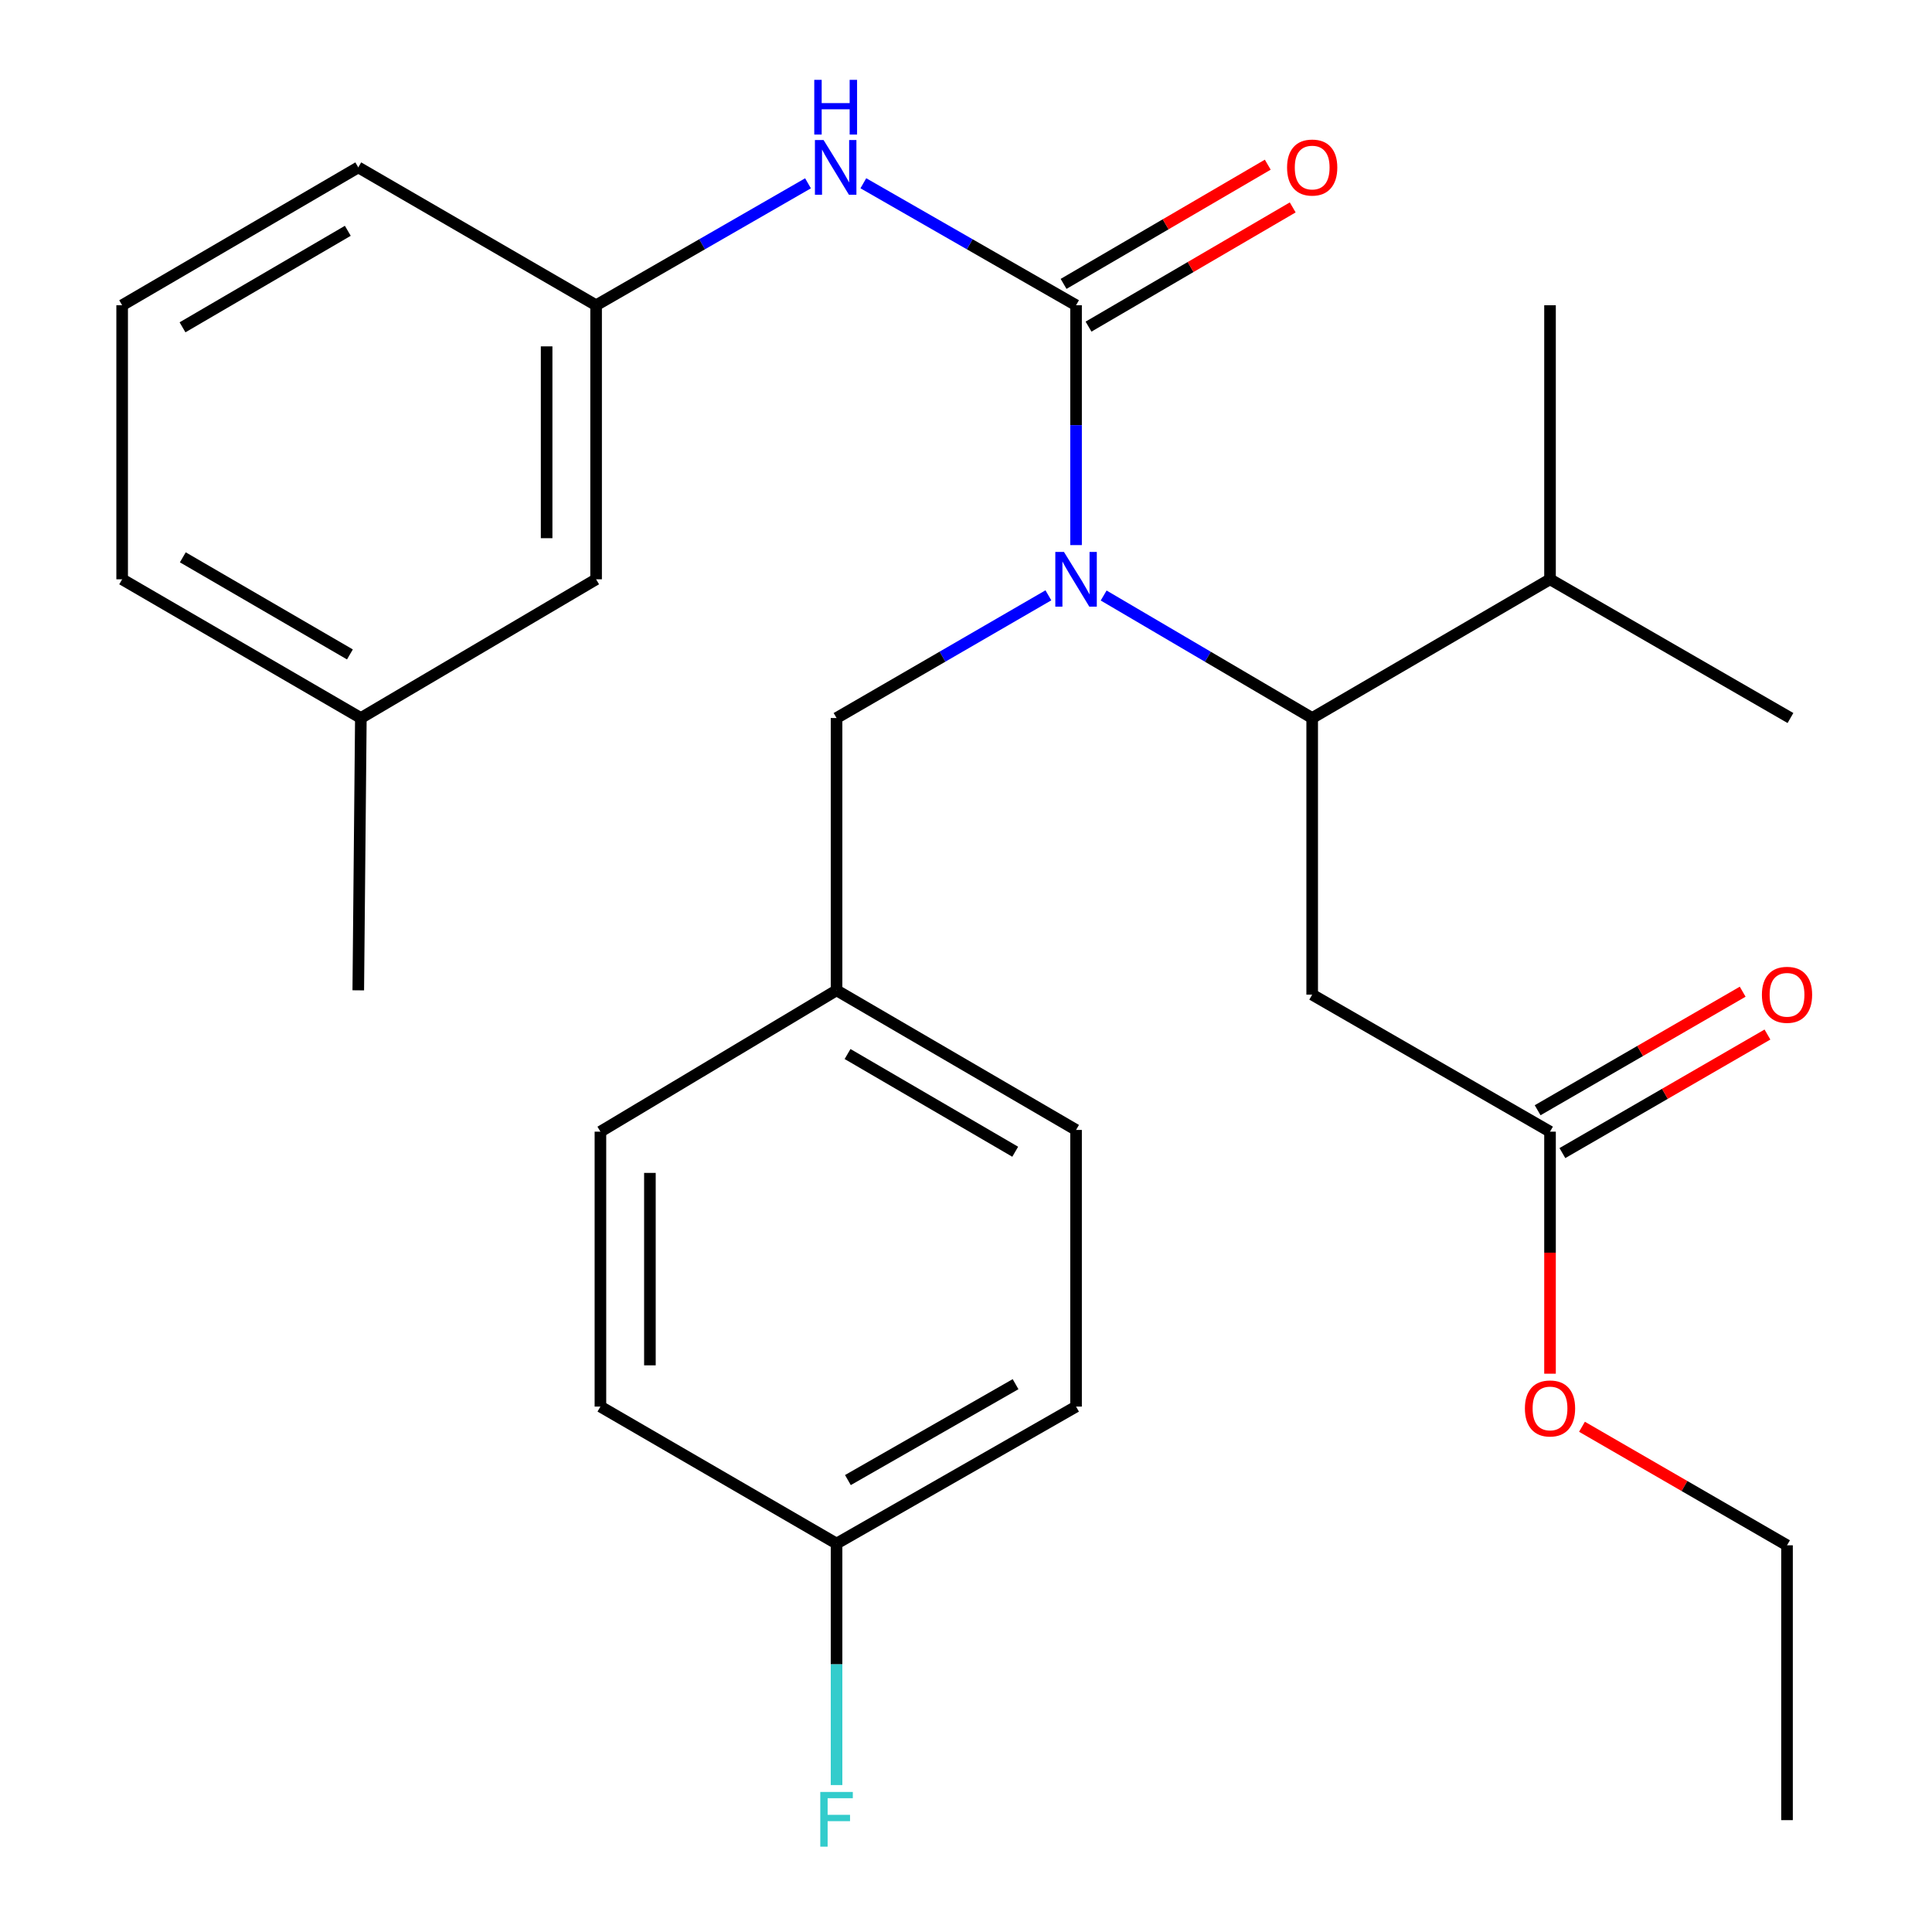 <?xml version='1.0' encoding='iso-8859-1'?>
<svg version='1.1' baseProfile='full'
              xmlns='http://www.w3.org/2000/svg'
                      xmlns:rdkit='http://www.rdkit.org/xml'
                      xmlns:xlink='http://www.w3.org/1999/xlink'
                  xml:space='preserve'
width='1000px' height='1000px' viewBox='0 0 1000 1000'>
<!-- END OF HEADER -->
<rect style='opacity:1.0;fill:#FFFFFF;stroke:none' width='1000' height='1000' x='0' y='0'> </rect>
<path class='bond-0' d='M 556.966,158.002 L 556.966,220.07' style='fill:none;fill-rule:evenodd;stroke:#000000;stroke-width:6px;stroke-linecap:butt;stroke-linejoin:miter;stroke-opacity:1' />
<path class='bond-0' d='M 556.966,220.07 L 556.966,282.138' style='fill:none;fill-rule:evenodd;stroke:#0000FF;stroke-width:6px;stroke-linecap:butt;stroke-linejoin:miter;stroke-opacity:1' />
<path class='bond-3' d='M 556.966,158.002 L 501.917,126.43' style='fill:none;fill-rule:evenodd;stroke:#000000;stroke-width:6px;stroke-linecap:butt;stroke-linejoin:miter;stroke-opacity:1' />
<path class='bond-3' d='M 501.917,126.43 L 446.867,94.857' style='fill:none;fill-rule:evenodd;stroke:#0000FF;stroke-width:6px;stroke-linecap:butt;stroke-linejoin:miter;stroke-opacity:1' />
<path class='bond-6' d='M 563.423,169.062 L 616.264,138.209' style='fill:none;fill-rule:evenodd;stroke:#000000;stroke-width:6px;stroke-linecap:butt;stroke-linejoin:miter;stroke-opacity:1' />
<path class='bond-6' d='M 616.264,138.209 L 669.104,107.356' style='fill:none;fill-rule:evenodd;stroke:#FF0000;stroke-width:6px;stroke-linecap:butt;stroke-linejoin:miter;stroke-opacity:1' />
<path class='bond-6' d='M 550.508,146.943 L 603.349,116.09' style='fill:none;fill-rule:evenodd;stroke:#000000;stroke-width:6px;stroke-linecap:butt;stroke-linejoin:miter;stroke-opacity:1' />
<path class='bond-6' d='M 603.349,116.09 L 656.189,85.237' style='fill:none;fill-rule:evenodd;stroke:#FF0000;stroke-width:6px;stroke-linecap:butt;stroke-linejoin:miter;stroke-opacity:1' />
<path class='bond-1' d='M 571.25,308.236 L 625.217,339.941' style='fill:none;fill-rule:evenodd;stroke:#0000FF;stroke-width:6px;stroke-linecap:butt;stroke-linejoin:miter;stroke-opacity:1' />
<path class='bond-1' d='M 625.217,339.941 L 679.185,371.647' style='fill:none;fill-rule:evenodd;stroke:#000000;stroke-width:6px;stroke-linecap:butt;stroke-linejoin:miter;stroke-opacity:1' />
<path class='bond-5' d='M 542.644,308.139 L 487.82,339.893' style='fill:none;fill-rule:evenodd;stroke:#0000FF;stroke-width:6px;stroke-linecap:butt;stroke-linejoin:miter;stroke-opacity:1' />
<path class='bond-5' d='M 487.82,339.893 L 432.997,371.647' style='fill:none;fill-rule:evenodd;stroke:#000000;stroke-width:6px;stroke-linecap:butt;stroke-linejoin:miter;stroke-opacity:1' />
<path class='bond-2' d='M 679.185,371.647 L 679.185,514.826' style='fill:none;fill-rule:evenodd;stroke:#000000;stroke-width:6px;stroke-linecap:butt;stroke-linejoin:miter;stroke-opacity:1' />
<path class='bond-9' d='M 679.185,371.647 L 802.286,299.844' style='fill:none;fill-rule:evenodd;stroke:#000000;stroke-width:6px;stroke-linecap:butt;stroke-linejoin:miter;stroke-opacity:1' />
<path class='bond-4' d='M 679.185,514.826 L 802.286,585.747' style='fill:none;fill-rule:evenodd;stroke:#000000;stroke-width:6px;stroke-linecap:butt;stroke-linejoin:miter;stroke-opacity:1' />
<path class='bond-7' d='M 418.225,94.88 L 363.384,126.441' style='fill:none;fill-rule:evenodd;stroke:#0000FF;stroke-width:6px;stroke-linecap:butt;stroke-linejoin:miter;stroke-opacity:1' />
<path class='bond-7' d='M 363.384,126.441 L 308.544,158.002' style='fill:none;fill-rule:evenodd;stroke:#000000;stroke-width:6px;stroke-linecap:butt;stroke-linejoin:miter;stroke-opacity:1' />
<path class='bond-8' d='M 808.696,596.835 L 861.762,566.156' style='fill:none;fill-rule:evenodd;stroke:#000000;stroke-width:6px;stroke-linecap:butt;stroke-linejoin:miter;stroke-opacity:1' />
<path class='bond-8' d='M 861.762,566.156 L 914.828,535.477' style='fill:none;fill-rule:evenodd;stroke:#FF0000;stroke-width:6px;stroke-linecap:butt;stroke-linejoin:miter;stroke-opacity:1' />
<path class='bond-8' d='M 795.876,574.66 L 848.942,543.981' style='fill:none;fill-rule:evenodd;stroke:#000000;stroke-width:6px;stroke-linecap:butt;stroke-linejoin:miter;stroke-opacity:1' />
<path class='bond-8' d='M 848.942,543.981 L 902.008,513.303' style='fill:none;fill-rule:evenodd;stroke:#FF0000;stroke-width:6px;stroke-linecap:butt;stroke-linejoin:miter;stroke-opacity:1' />
<path class='bond-13' d='M 802.286,585.747 L 802.286,648.387' style='fill:none;fill-rule:evenodd;stroke:#000000;stroke-width:6px;stroke-linecap:butt;stroke-linejoin:miter;stroke-opacity:1' />
<path class='bond-13' d='M 802.286,648.387 L 802.286,711.027' style='fill:none;fill-rule:evenodd;stroke:#FF0000;stroke-width:6px;stroke-linecap:butt;stroke-linejoin:miter;stroke-opacity:1' />
<path class='bond-10' d='M 432.997,371.647 L 432.997,512.592' style='fill:none;fill-rule:evenodd;stroke:#000000;stroke-width:6px;stroke-linecap:butt;stroke-linejoin:miter;stroke-opacity:1' />
<path class='bond-11' d='M 308.544,158.002 L 308.544,299.844' style='fill:none;fill-rule:evenodd;stroke:#000000;stroke-width:6px;stroke-linecap:butt;stroke-linejoin:miter;stroke-opacity:1' />
<path class='bond-11' d='M 282.93,179.279 L 282.93,278.568' style='fill:none;fill-rule:evenodd;stroke:#000000;stroke-width:6px;stroke-linecap:butt;stroke-linejoin:miter;stroke-opacity:1' />
<path class='bond-21' d='M 308.544,158.002 L 185.442,86.64' style='fill:none;fill-rule:evenodd;stroke:#000000;stroke-width:6px;stroke-linecap:butt;stroke-linejoin:miter;stroke-opacity:1' />
<path class='bond-23' d='M 802.286,299.844 L 802.286,158.002' style='fill:none;fill-rule:evenodd;stroke:#000000;stroke-width:6px;stroke-linecap:butt;stroke-linejoin:miter;stroke-opacity:1' />
<path class='bond-24' d='M 802.286,299.844 L 926.739,371.647' style='fill:none;fill-rule:evenodd;stroke:#000000;stroke-width:6px;stroke-linecap:butt;stroke-linejoin:miter;stroke-opacity:1' />
<path class='bond-16' d='M 432.997,512.592 L 310.778,585.747' style='fill:none;fill-rule:evenodd;stroke:#000000;stroke-width:6px;stroke-linecap:butt;stroke-linejoin:miter;stroke-opacity:1' />
<path class='bond-17' d='M 432.997,512.592 L 556.966,584.851' style='fill:none;fill-rule:evenodd;stroke:#000000;stroke-width:6px;stroke-linecap:butt;stroke-linejoin:miter;stroke-opacity:1' />
<path class='bond-17' d='M 438.694,545.56 L 525.472,596.141' style='fill:none;fill-rule:evenodd;stroke:#000000;stroke-width:6px;stroke-linecap:butt;stroke-linejoin:miter;stroke-opacity:1' />
<path class='bond-15' d='M 308.544,299.844 L 186.78,371.647' style='fill:none;fill-rule:evenodd;stroke:#000000;stroke-width:6px;stroke-linecap:butt;stroke-linejoin:miter;stroke-opacity:1' />
<path class='bond-12' d='M 432.997,798.951 L 556.966,728.044' style='fill:none;fill-rule:evenodd;stroke:#000000;stroke-width:6px;stroke-linecap:butt;stroke-linejoin:miter;stroke-opacity:1' />
<path class='bond-12' d='M 438.875,766.081 L 525.654,716.447' style='fill:none;fill-rule:evenodd;stroke:#000000;stroke-width:6px;stroke-linecap:butt;stroke-linejoin:miter;stroke-opacity:1' />
<path class='bond-14' d='M 432.997,798.951 L 432.997,861.449' style='fill:none;fill-rule:evenodd;stroke:#000000;stroke-width:6px;stroke-linecap:butt;stroke-linejoin:miter;stroke-opacity:1' />
<path class='bond-14' d='M 432.997,861.449 L 432.997,923.947' style='fill:none;fill-rule:evenodd;stroke:#33CCCC;stroke-width:6px;stroke-linecap:butt;stroke-linejoin:miter;stroke-opacity:1' />
<path class='bond-29' d='M 432.997,798.951 L 310.778,728.044' style='fill:none;fill-rule:evenodd;stroke:#000000;stroke-width:6px;stroke-linecap:butt;stroke-linejoin:miter;stroke-opacity:1' />
<path class='bond-25' d='M 818.828,738.49 L 871.894,769.169' style='fill:none;fill-rule:evenodd;stroke:#FF0000;stroke-width:6px;stroke-linecap:butt;stroke-linejoin:miter;stroke-opacity:1' />
<path class='bond-25' d='M 871.894,769.169 L 924.96,799.847' style='fill:none;fill-rule:evenodd;stroke:#000000;stroke-width:6px;stroke-linecap:butt;stroke-linejoin:miter;stroke-opacity:1' />
<path class='bond-26' d='M 186.78,371.647 L 185.442,512.592' style='fill:none;fill-rule:evenodd;stroke:#000000;stroke-width:6px;stroke-linecap:butt;stroke-linejoin:miter;stroke-opacity:1' />
<path class='bond-28' d='M 186.78,371.647 L 63.224,299.844' style='fill:none;fill-rule:evenodd;stroke:#000000;stroke-width:6px;stroke-linecap:butt;stroke-linejoin:miter;stroke-opacity:1' />
<path class='bond-28' d='M 181.116,338.731 L 94.627,288.469' style='fill:none;fill-rule:evenodd;stroke:#000000;stroke-width:6px;stroke-linecap:butt;stroke-linejoin:miter;stroke-opacity:1' />
<path class='bond-19' d='M 310.778,585.747 L 310.778,728.044' style='fill:none;fill-rule:evenodd;stroke:#000000;stroke-width:6px;stroke-linecap:butt;stroke-linejoin:miter;stroke-opacity:1' />
<path class='bond-19' d='M 336.391,607.092 L 336.391,706.7' style='fill:none;fill-rule:evenodd;stroke:#000000;stroke-width:6px;stroke-linecap:butt;stroke-linejoin:miter;stroke-opacity:1' />
<path class='bond-18' d='M 556.966,584.851 L 556.966,728.044' style='fill:none;fill-rule:evenodd;stroke:#000000;stroke-width:6px;stroke-linecap:butt;stroke-linejoin:miter;stroke-opacity:1' />
<path class='bond-20' d='M 63.224,158.002 L 185.442,86.64' style='fill:none;fill-rule:evenodd;stroke:#000000;stroke-width:6px;stroke-linecap:butt;stroke-linejoin:miter;stroke-opacity:1' />
<path class='bond-20' d='M 94.471,169.417 L 180.025,119.464' style='fill:none;fill-rule:evenodd;stroke:#000000;stroke-width:6px;stroke-linecap:butt;stroke-linejoin:miter;stroke-opacity:1' />
<path class='bond-22' d='M 63.224,158.002 L 63.224,299.844' style='fill:none;fill-rule:evenodd;stroke:#000000;stroke-width:6px;stroke-linecap:butt;stroke-linejoin:miter;stroke-opacity:1' />
<path class='bond-27' d='M 924.96,799.847 L 924.96,942.102' style='fill:none;fill-rule:evenodd;stroke:#000000;stroke-width:6px;stroke-linecap:butt;stroke-linejoin:miter;stroke-opacity:1' />
<path  class='atom-1' d='M 550.706 285.684
L 559.986 300.684
Q 560.906 302.164, 562.386 304.844
Q 563.866 307.524, 563.946 307.684
L 563.946 285.684
L 567.706 285.684
L 567.706 314.004
L 563.826 314.004
L 553.866 297.604
Q 552.706 295.684, 551.466 293.484
Q 550.266 291.284, 549.906 290.604
L 549.906 314.004
L 546.226 314.004
L 546.226 285.684
L 550.706 285.684
' fill='#0000FF'/>
<path  class='atom-4' d='M 426.281 72.48
L 435.561 87.48
Q 436.481 88.96, 437.961 91.64
Q 439.441 94.32, 439.521 94.48
L 439.521 72.48
L 443.281 72.48
L 443.281 100.8
L 439.401 100.8
L 429.441 84.4
Q 428.281 82.48, 427.041 80.28
Q 425.841 78.08, 425.481 77.4
L 425.481 100.8
L 421.801 100.8
L 421.801 72.48
L 426.281 72.48
' fill='#0000FF'/>
<path  class='atom-4' d='M 421.461 41.328
L 425.301 41.328
L 425.301 53.368
L 439.781 53.368
L 439.781 41.328
L 443.621 41.328
L 443.621 69.648
L 439.781 69.648
L 439.781 56.568
L 425.301 56.568
L 425.301 69.648
L 421.461 69.648
L 421.461 41.328
' fill='#0000FF'/>
<path  class='atom-7' d='M 666.185 86.72
Q 666.185 79.92, 669.545 76.12
Q 672.905 72.32, 679.185 72.32
Q 685.465 72.32, 688.825 76.12
Q 692.185 79.92, 692.185 86.72
Q 692.185 93.6, 688.785 97.52
Q 685.385 101.4, 679.185 101.4
Q 672.945 101.4, 669.545 97.52
Q 666.185 93.64, 666.185 86.72
M 679.185 98.2
Q 683.505 98.2, 685.825 95.32
Q 688.185 92.4, 688.185 86.72
Q 688.185 81.16, 685.825 78.36
Q 683.505 75.52, 679.185 75.52
Q 674.865 75.52, 672.505 78.32
Q 670.185 81.12, 670.185 86.72
Q 670.185 92.44, 672.505 95.32
Q 674.865 98.2, 679.185 98.2
' fill='#FF0000'/>
<path  class='atom-9' d='M 911.96 514.906
Q 911.96 508.106, 915.32 504.306
Q 918.68 500.506, 924.96 500.506
Q 931.24 500.506, 934.6 504.306
Q 937.96 508.106, 937.96 514.906
Q 937.96 521.786, 934.56 525.706
Q 931.16 529.586, 924.96 529.586
Q 918.72 529.586, 915.32 525.706
Q 911.96 521.826, 911.96 514.906
M 924.96 526.386
Q 929.28 526.386, 931.6 523.506
Q 933.96 520.586, 933.96 514.906
Q 933.96 509.346, 931.6 506.546
Q 929.28 503.706, 924.96 503.706
Q 920.64 503.706, 918.28 506.506
Q 915.96 509.306, 915.96 514.906
Q 915.96 520.626, 918.28 523.506
Q 920.64 526.386, 924.96 526.386
' fill='#FF0000'/>
<path  class='atom-14' d='M 789.286 729.007
Q 789.286 722.207, 792.646 718.407
Q 796.006 714.607, 802.286 714.607
Q 808.566 714.607, 811.926 718.407
Q 815.286 722.207, 815.286 729.007
Q 815.286 735.887, 811.886 739.807
Q 808.486 743.687, 802.286 743.687
Q 796.046 743.687, 792.646 739.807
Q 789.286 735.927, 789.286 729.007
M 802.286 740.487
Q 806.606 740.487, 808.926 737.607
Q 811.286 734.687, 811.286 729.007
Q 811.286 723.447, 808.926 720.647
Q 806.606 717.807, 802.286 717.807
Q 797.966 717.807, 795.606 720.607
Q 793.286 723.407, 793.286 729.007
Q 793.286 734.727, 795.606 737.607
Q 797.966 740.487, 802.286 740.487
' fill='#FF0000'/>
<path  class='atom-15' d='M 424.577 927.515
L 441.417 927.515
L 441.417 930.755
L 428.377 930.755
L 428.377 939.355
L 439.977 939.355
L 439.977 942.635
L 428.377 942.635
L 428.377 955.835
L 424.577 955.835
L 424.577 927.515
' fill='#33CCCC'/>
</svg>

